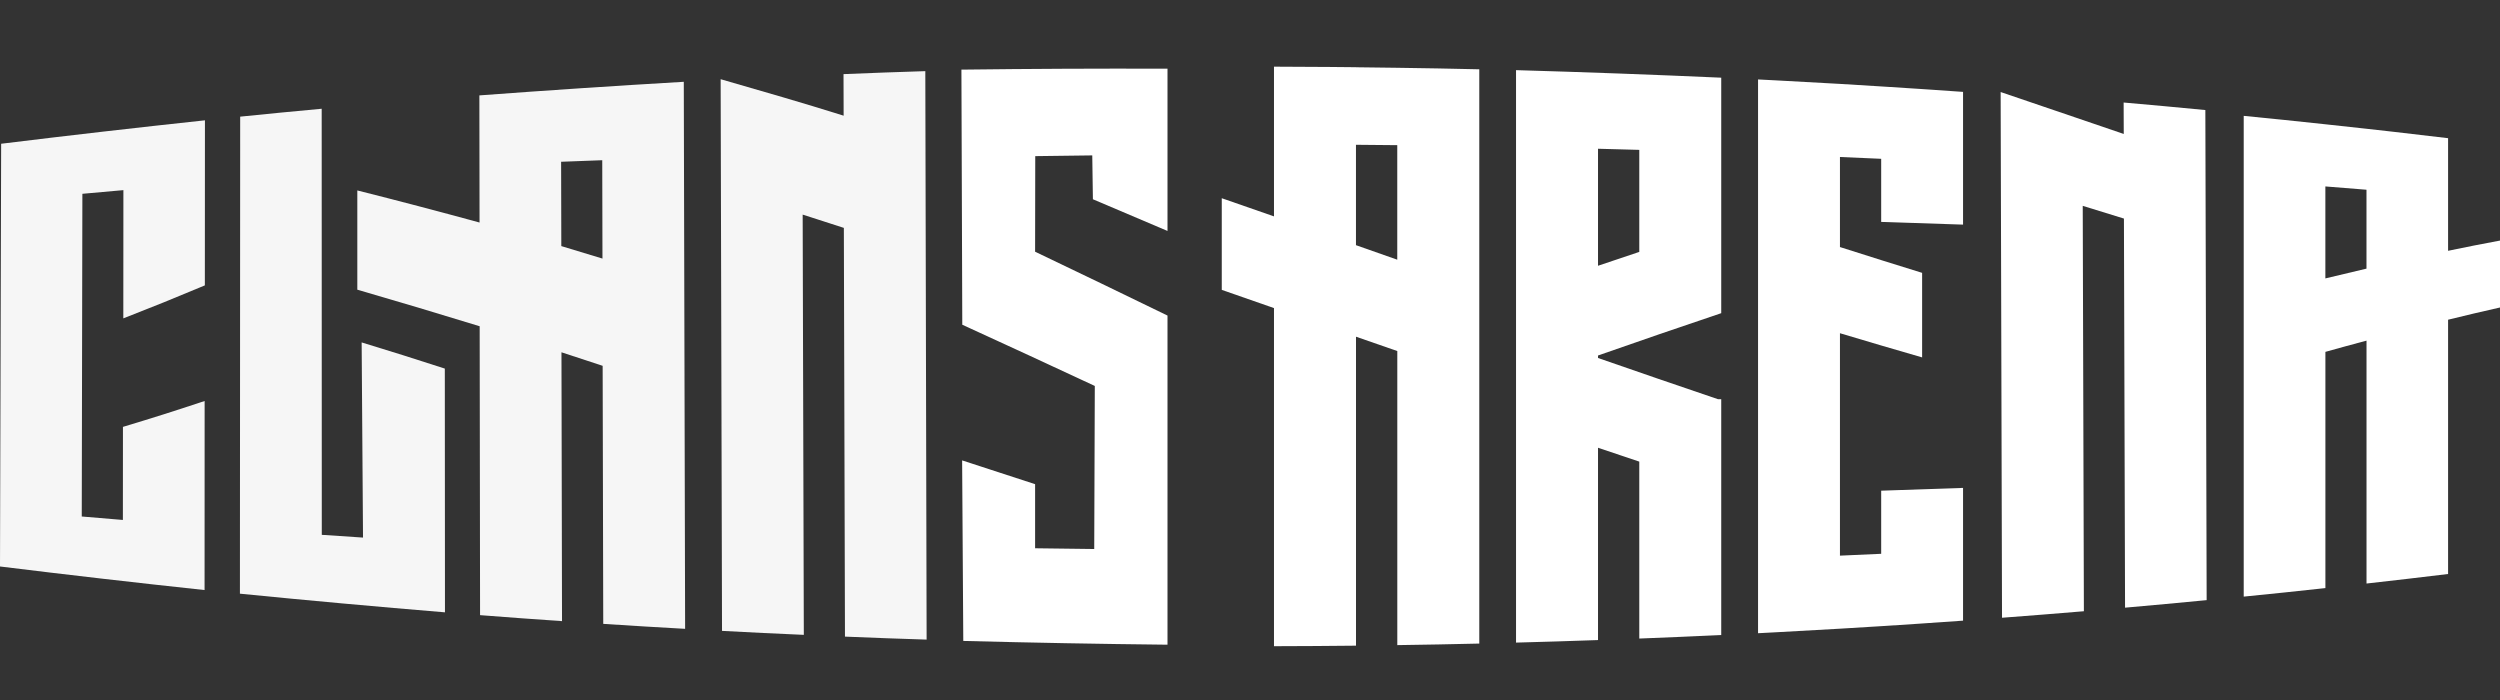 <svg width="150" height="42" viewBox="0 0 150 42" fill="none" xmlns="http://www.w3.org/2000/svg">
<rect x="0" y="0" width="150" height="42" fill="#333333" stroke="none"/>
<g id="Link">
<g id="Capa 2">
<g id="Group">
<g id="Group_2">
<path id="Vector" d="M28.762 5.724C28.767 8.267 28.769 10.81 28.773 13.352C26.333 12.685 23.892 12.044 21.439 11.426C21.439 13.809 21.439 14.999 21.439 17.381C23.892 18.093 26.337 18.823 28.78 19.575C28.789 25.352 28.798 31.132 28.804 36.909C30.771 37.061 31.754 37.132 33.721 37.268C33.71 31.891 33.699 26.514 33.688 21.137C34.675 21.459 35.171 21.622 36.159 21.949C36.17 27.11 36.181 32.271 36.195 37.432C38.159 37.559 39.142 37.619 41.107 37.73C41.08 26.789 41.053 15.848 41.027 4.908C36.935 5.148 32.846 5.419 28.76 5.724H28.762ZM33.679 14.765C33.679 14.765 33.672 11.953 33.667 9.706C34.655 9.666 35.149 9.648 36.135 9.613C36.139 12.222 36.148 15.515 36.148 15.515C35.16 15.21 34.664 15.061 33.676 14.765H33.679Z" fill="#F6F6F6"/>
<path id="Vector_2" d="M50.611 4.443C50.614 5.499 50.616 5.884 50.618 6.941C48.169 6.171 45.706 5.462 43.239 4.752C43.239 4.765 43.239 4.787 43.239 4.787C43.266 15.809 43.294 26.829 43.321 37.853C45.283 37.957 46.264 38.004 48.229 38.091C48.206 29.686 48.182 21.281 48.16 12.876C49.148 13.192 49.644 13.35 50.631 13.673C50.654 21.848 50.676 30.022 50.698 38.197C52.658 38.278 53.637 38.313 55.597 38.376C55.57 27.007 55.543 15.637 55.519 4.269C53.557 4.331 52.576 4.367 50.614 4.447L50.611 4.443Z" fill="#F6F6F6"/>
<path id="Vector_3" d="M7.399 19.103C7.399 16.538 7.399 13.973 7.404 11.408C6.418 11.495 5.926 11.539 4.943 11.628C4.93 18.082 4.919 24.536 4.905 30.99C5.893 31.074 6.387 31.116 7.373 31.197C7.373 28.963 7.375 27.846 7.377 25.613C9.337 25.021 10.318 24.709 12.278 24.06C12.278 27.842 12.274 31.624 12.274 35.403C8.178 34.965 4.089 34.493 0 33.989C0.024 25.535 0.047 17.081 0.069 8.625C4.142 8.125 8.216 7.657 12.296 7.219C12.293 10.521 12.291 13.822 12.291 17.123C10.334 17.942 9.355 18.338 7.399 19.103Z" fill="#F6F6F6"/>
<path id="Vector_4" d="M26.689 22.118C26.691 26.992 26.695 31.866 26.698 36.74C22.593 36.4 18.493 36.029 14.395 35.621C14.4 26.08 14.404 16.54 14.411 6.999C16.366 6.801 17.343 6.707 19.301 6.525C19.301 15.048 19.305 23.57 19.307 32.091C20.297 32.158 20.791 32.191 21.781 32.255C21.754 28.351 21.726 24.449 21.699 20.545C23.694 21.154 24.693 21.47 26.689 22.115V22.118Z" fill="#F6F6F6"/>
</g>
<g id="Group_3">
<path id="Vector_5" d="M112.871 5.186C111.881 5.123 111.387 5.095 110.397 5.034C108.853 4.943 108.081 4.901 106.537 4.821C106.114 4.799 105.903 4.787 105.483 4.767C105.483 15.842 105.483 26.918 105.483 37.993C105.905 37.971 106.117 37.959 106.537 37.937C108.081 37.855 108.853 37.813 110.397 37.721C111.387 37.664 111.881 37.632 112.871 37.57C113.785 37.512 114.243 37.483 115.158 37.421C116.208 37.35 116.733 37.314 117.783 37.239C117.783 34.585 117.783 31.931 117.783 29.274C115.818 29.346 114.835 29.379 112.871 29.441V33.228C111.881 33.274 111.387 33.297 110.397 33.339V19.993C112.37 20.583 113.356 20.874 115.327 21.444V16.371C113.356 15.762 112.37 15.45 110.397 14.823V9.419C111.387 9.462 111.881 9.484 112.871 9.528V13.315C114.835 13.375 115.818 13.408 117.783 13.477C117.783 10.823 117.783 8.169 117.783 5.513C116.733 5.437 116.208 5.402 115.158 5.333C114.243 5.272 113.787 5.241 112.871 5.186Z" fill="white"/>
<path id="Vector_6" d="M81.36 4.033C80.73 4.027 80.414 4.024 79.785 4.018C78.445 4.007 77.778 4.004 76.439 4C76.439 6.994 76.439 9.989 76.439 12.983C75.186 12.545 74.559 12.327 73.306 11.893V17.392C74.559 17.828 75.186 18.047 76.439 18.485C76.439 25.248 76.439 32.008 76.439 38.772C78.407 38.767 79.391 38.76 81.36 38.74C81.36 32.56 81.36 26.382 81.36 20.202C82.35 20.547 82.846 20.721 83.838 21.063C83.838 26.945 83.838 32.825 83.838 38.707C85.807 38.678 86.79 38.66 88.757 38.614C88.757 27.128 88.757 15.642 88.757 4.158C86.79 4.113 85.805 4.096 83.838 4.067C82.848 4.051 82.352 4.047 81.36 4.036V4.033ZM83.836 15.582C82.846 15.232 82.35 15.059 81.358 14.71C81.358 12.3 81.358 11.097 81.358 8.687C82.347 8.694 82.844 8.698 83.836 8.71C83.836 11.001 83.836 13.29 83.836 15.582Z" fill="white"/>
<path id="Vector_7" d="M146.885 15.045V8.291C145.555 8.131 144.888 8.053 143.557 7.902C142.93 7.831 142.616 7.795 141.991 7.726C141.006 7.617 140.512 7.562 139.524 7.457C137.564 7.246 136.585 7.146 134.623 6.952V35.797C136.583 35.601 137.564 35.499 139.524 35.285V21.112C140.509 20.836 141.003 20.703 141.991 20.438V35.012C143.949 34.791 144.93 34.676 146.885 34.44V19.183C148.131 18.878 148.754 18.732 150 18.449C150 16.843 150 16.04 150 14.434C148.754 14.667 148.131 14.79 146.885 15.048V15.045ZM141.989 16.118C141.003 16.347 140.51 16.465 139.522 16.705V11.186C140.507 11.264 141.001 11.303 141.989 11.384V16.118Z" fill="white"/>
<path id="Vector_8" d="M90.962 8.816C90.962 11.755 90.962 14.696 90.962 17.635V25.179C90.962 29.637 90.962 34.097 90.962 38.556C92.929 38.502 93.915 38.473 95.881 38.404C95.881 34.558 95.881 30.712 95.881 26.865C96.871 27.201 97.367 27.368 98.357 27.697C98.357 31.236 98.357 34.774 98.357 38.313C100.324 38.235 101.307 38.193 103.274 38.102C103.274 35.172 103.274 32.24 103.274 29.31C103.274 27.194 103.274 26.135 103.274 24.02V23.953C103.196 23.953 103.158 23.953 103.082 23.953C100.68 23.139 98.279 22.313 95.881 21.479V21.33C98.342 20.469 100.804 19.619 103.274 18.79V13.499C103.274 11.757 103.274 10.885 103.274 9.143V5.555C103.274 5.197 103.274 5.019 103.274 4.661C99.171 4.478 95.067 4.327 90.962 4.209V8.816ZM95.881 8.925C96.871 8.95 97.367 8.963 98.357 8.992C98.357 11.441 98.357 12.665 98.357 15.114C97.367 15.446 96.871 15.613 95.881 15.946C95.881 13.606 95.881 11.266 95.881 8.925Z" fill="white"/>
<path id="Vector_9" d="M127.418 6.153C127.42 6.95 127.423 7.241 127.425 8.038C124.967 7.19 122.5 6.367 120.039 5.522C120.039 5.533 120.039 5.551 120.039 5.551C120.066 16.055 120.095 26.56 120.121 37.065C122.086 36.916 123.069 36.838 125.033 36.674C125.011 28.567 124.987 20.458 124.964 12.351C125.954 12.658 126.448 12.812 127.436 13.114C127.458 20.896 127.481 28.678 127.503 36.46C129.463 36.286 130.442 36.197 132.399 36.008C132.375 26.207 132.35 16.405 132.321 6.603C130.359 6.414 129.378 6.325 127.416 6.151L127.418 6.153Z" fill="white"/>
</g>
<path id="Vector_10" d="M70.05 18.934C67.407 17.648 64.76 16.369 62.106 15.103C62.11 12.81 62.113 11.662 62.115 9.368C63.483 9.348 64.168 9.339 65.536 9.324C65.552 10.376 65.559 10.903 65.574 11.955C67.365 12.71 68.259 13.09 70.05 13.857V4.122C65.928 4.107 61.808 4.127 57.685 4.178C57.703 9.279 57.721 14.383 57.737 19.484C60.393 20.696 63.042 21.924 65.688 23.157C65.677 26.418 65.665 29.679 65.654 32.941C64.235 32.925 63.525 32.916 62.106 32.896V29.05C60.355 28.478 59.479 28.193 57.728 27.624C57.75 31.234 57.772 34.845 57.797 38.456C61.881 38.562 65.963 38.638 70.05 38.682" fill="white"/>
</g>
</g>
</g>
</svg>
